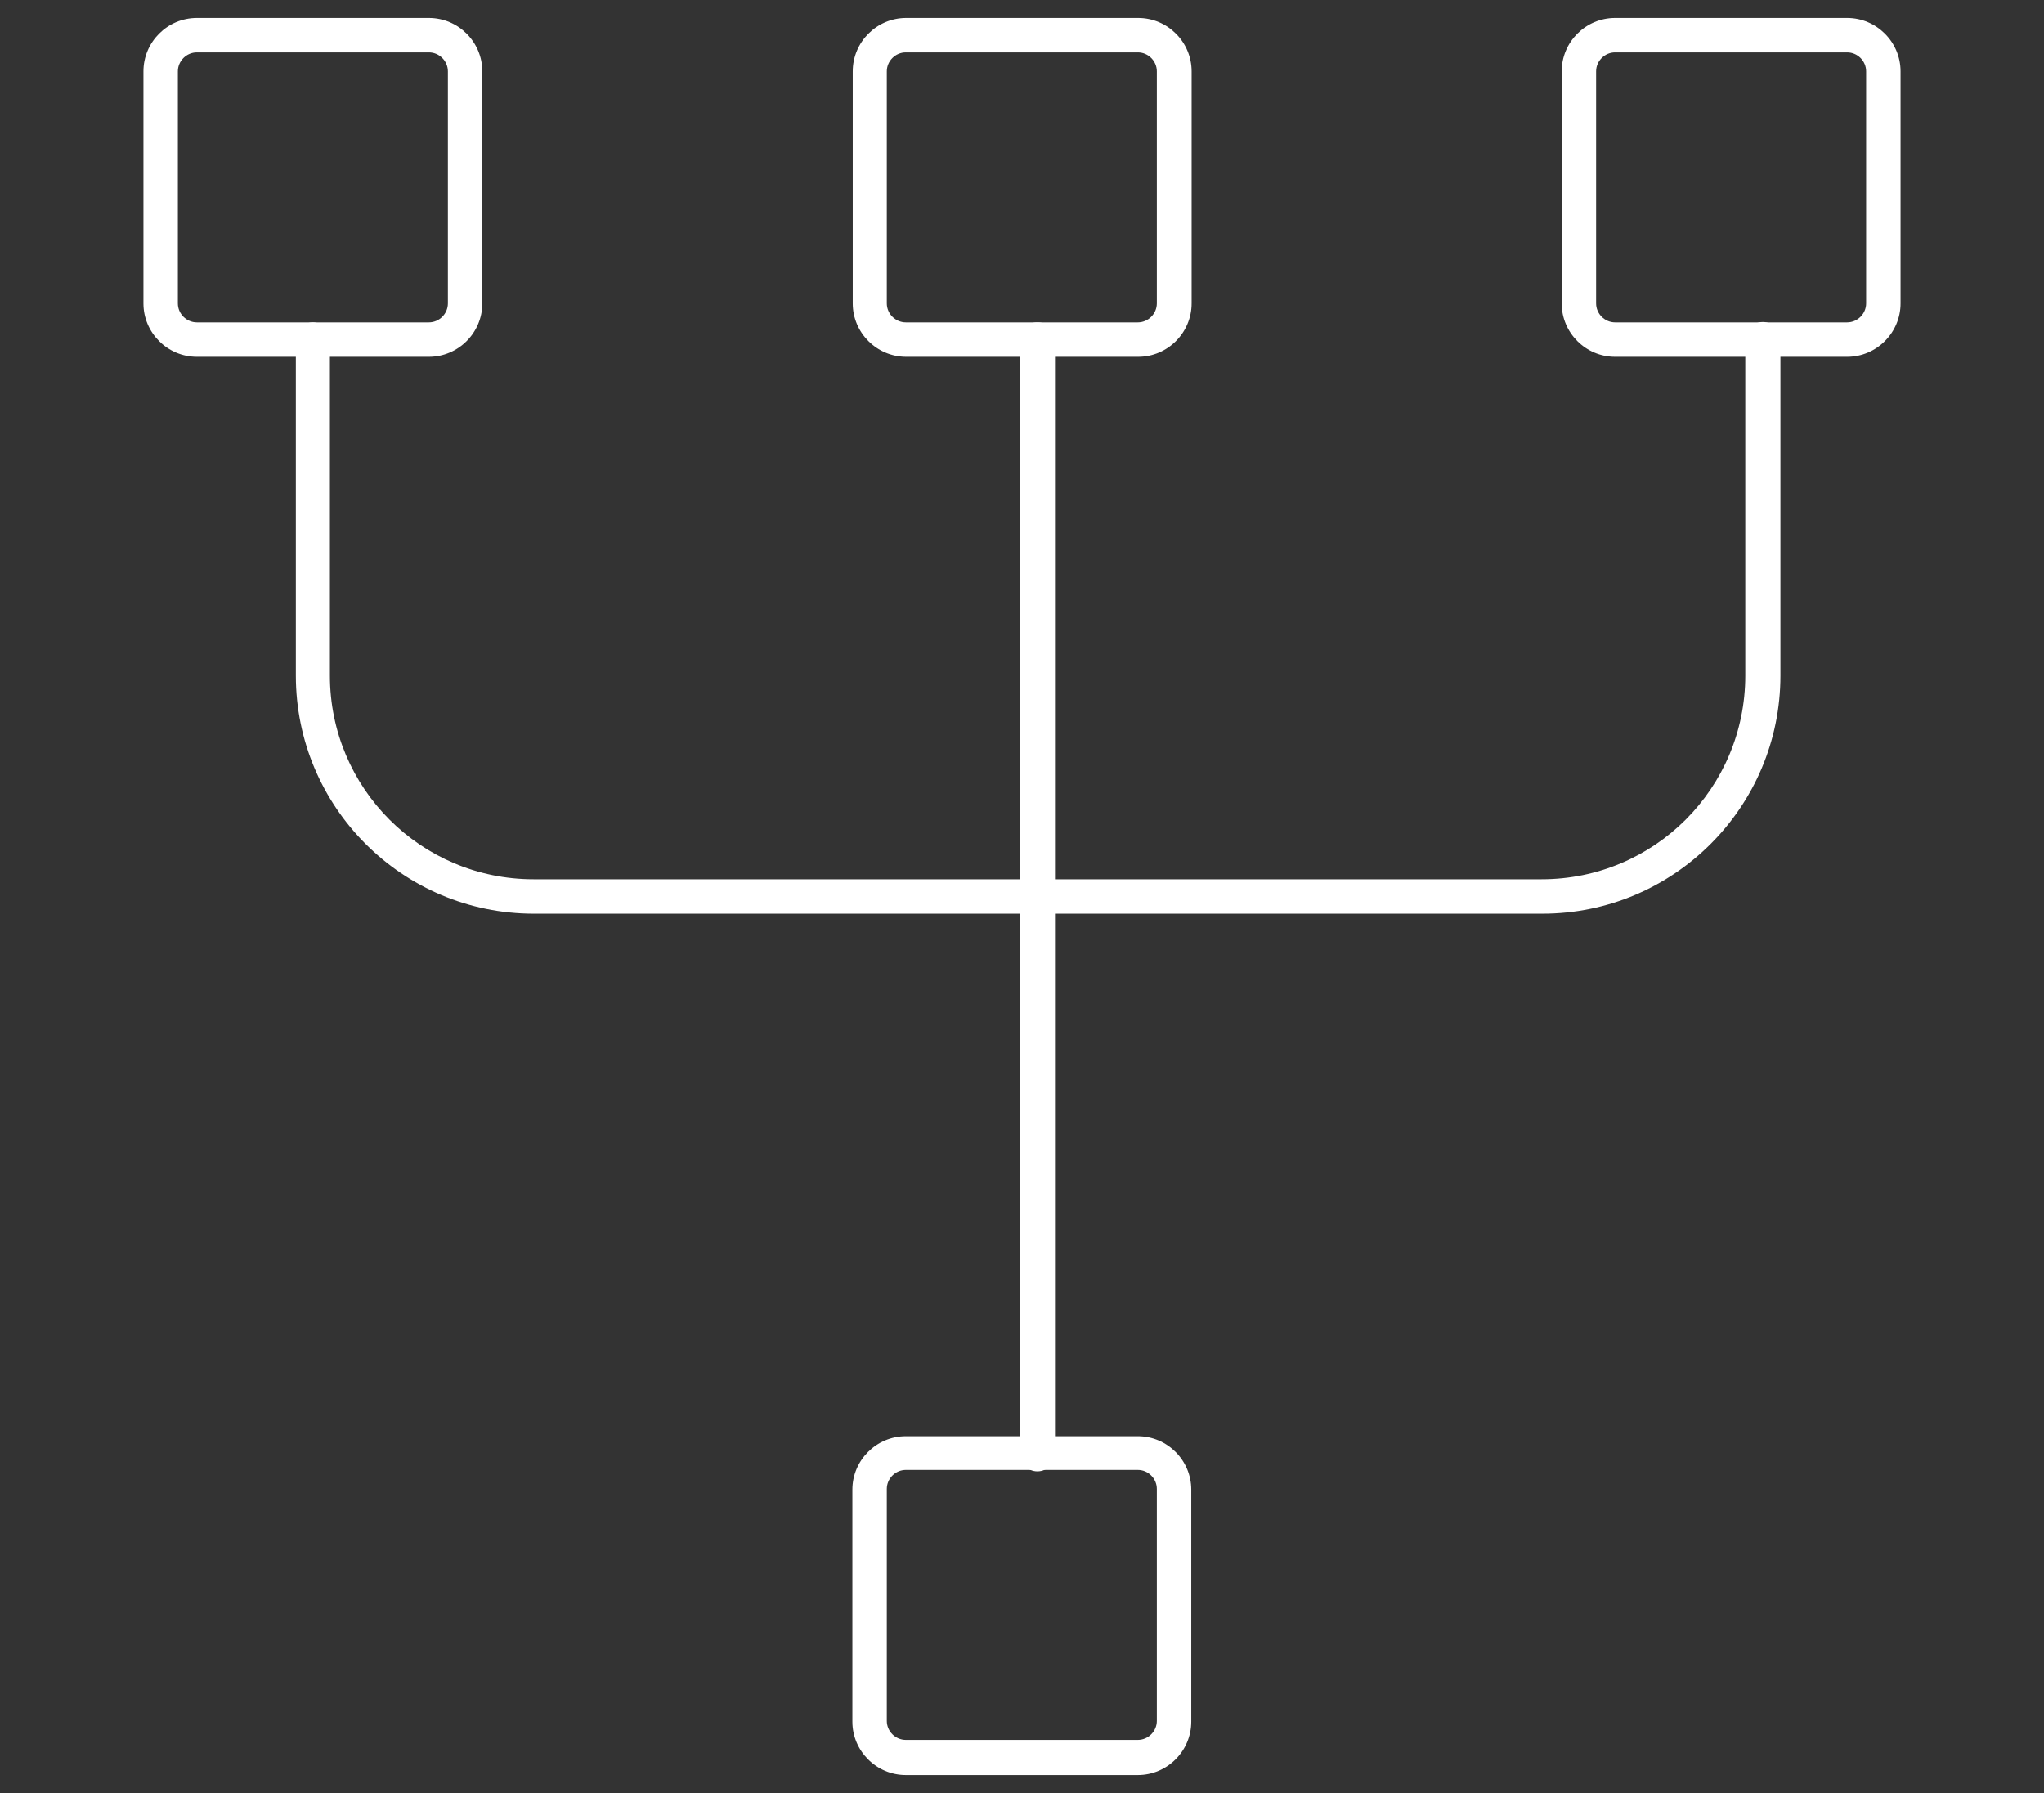 <svg xmlns="http://www.w3.org/2000/svg" id="Layer_1" viewBox="0 0 57 50"><rect x="0" y="0" width="57" height="50" fill="#333333" stroke="none"/><defs><style>.cls-1{fill:#fff;}</style></defs><path class="cls-1" d="m31.73,8.99c.29,0,.53-.24.53-.53h0V1.99c0-.29-.24-.53-.53-.53h-6.47c-.29,0-.53.24-.53.53h0v6.47c0,.29.24.53.53.53h6.47ZM25.27.5h6.47c.82,0,1.49.67,1.49,1.49v6.47c0,.82-.67,1.49-1.49,1.49h-6.47c-.82,0-1.49-.67-1.49-1.49V1.99c0-.82.67-1.49,1.49-1.49h0Z"></path><path class="cls-1" d="m51.51,8.99c.29,0,.53-.24.53-.53h0V1.99c0-.29-.24-.53-.53-.53h-6.47c-.29,0-.53.24-.53.53h0v6.47c0,.29.24.53.53.53h6.47ZM45.04.5h6.47c.82,0,1.49.67,1.49,1.49v6.47c0,.82-.67,1.49-1.49,1.49h-6.47c-.82,0-1.49-.67-1.49-1.49V1.99c0-.82.67-1.49,1.49-1.49h0Z"></path><path class="cls-1" d="m11.96,8.99c.29,0,.53-.24.53-.53h0V1.99c0-.29-.24-.53-.53-.53h-6.47c-.29,0-.53.24-.53.53h0v6.47c0,.29.24.53.53.53h6.47ZM5.49.5h6.47c.82,0,1.49.67,1.49,1.49v6.47c0,.82-.67,1.49-1.49,1.49h-6.47c-.82,0-1.49-.67-1.49-1.49V1.99c0-.82.67-1.49,1.49-1.49h0Z"></path><path class="cls-1" d="m31.73,48.52c.29,0,.53-.24.53-.53h0v-6.47c0-.29-.24-.53-.53-.53h-6.47c-.29,0-.53.24-.53.53h0v6.47c0,.29.24.53.53.53h6.47Zm-6.47-8.47h6.47c.82,0,1.49.67,1.49,1.49h0v6.47c0,.82-.67,1.49-1.49,1.49h-6.47c-.82,0-1.49-.67-1.49-1.49h0v-6.47c0-.82.67-1.49,1.49-1.49h0Z"></path><path class="cls-1" d="m8.72,8.99c.26,0,.48.22.48.48v9.37c0,3.14,2.54,5.68,5.68,5.68h28.11c3.14,0,5.68-2.54,5.68-5.68v-9.37c0-.27.22-.49.49-.49s.49.22.49.49v9.37c0,3.67-2.98,6.64-6.64,6.64H14.89c-3.67,0-6.64-2.98-6.64-6.64v-9.37c0-.27.21-.48.48-.48h0Z"></path><path class="cls-1" d="m28.94,8.99c.27,0,.48.22.48.48v31.07c0,.27-.22.49-.49.49s-.49-.22-.49-.49V9.47c0-.27.21-.48.48-.48,0,0,.01,0,.02,0h0Z"></path></svg>